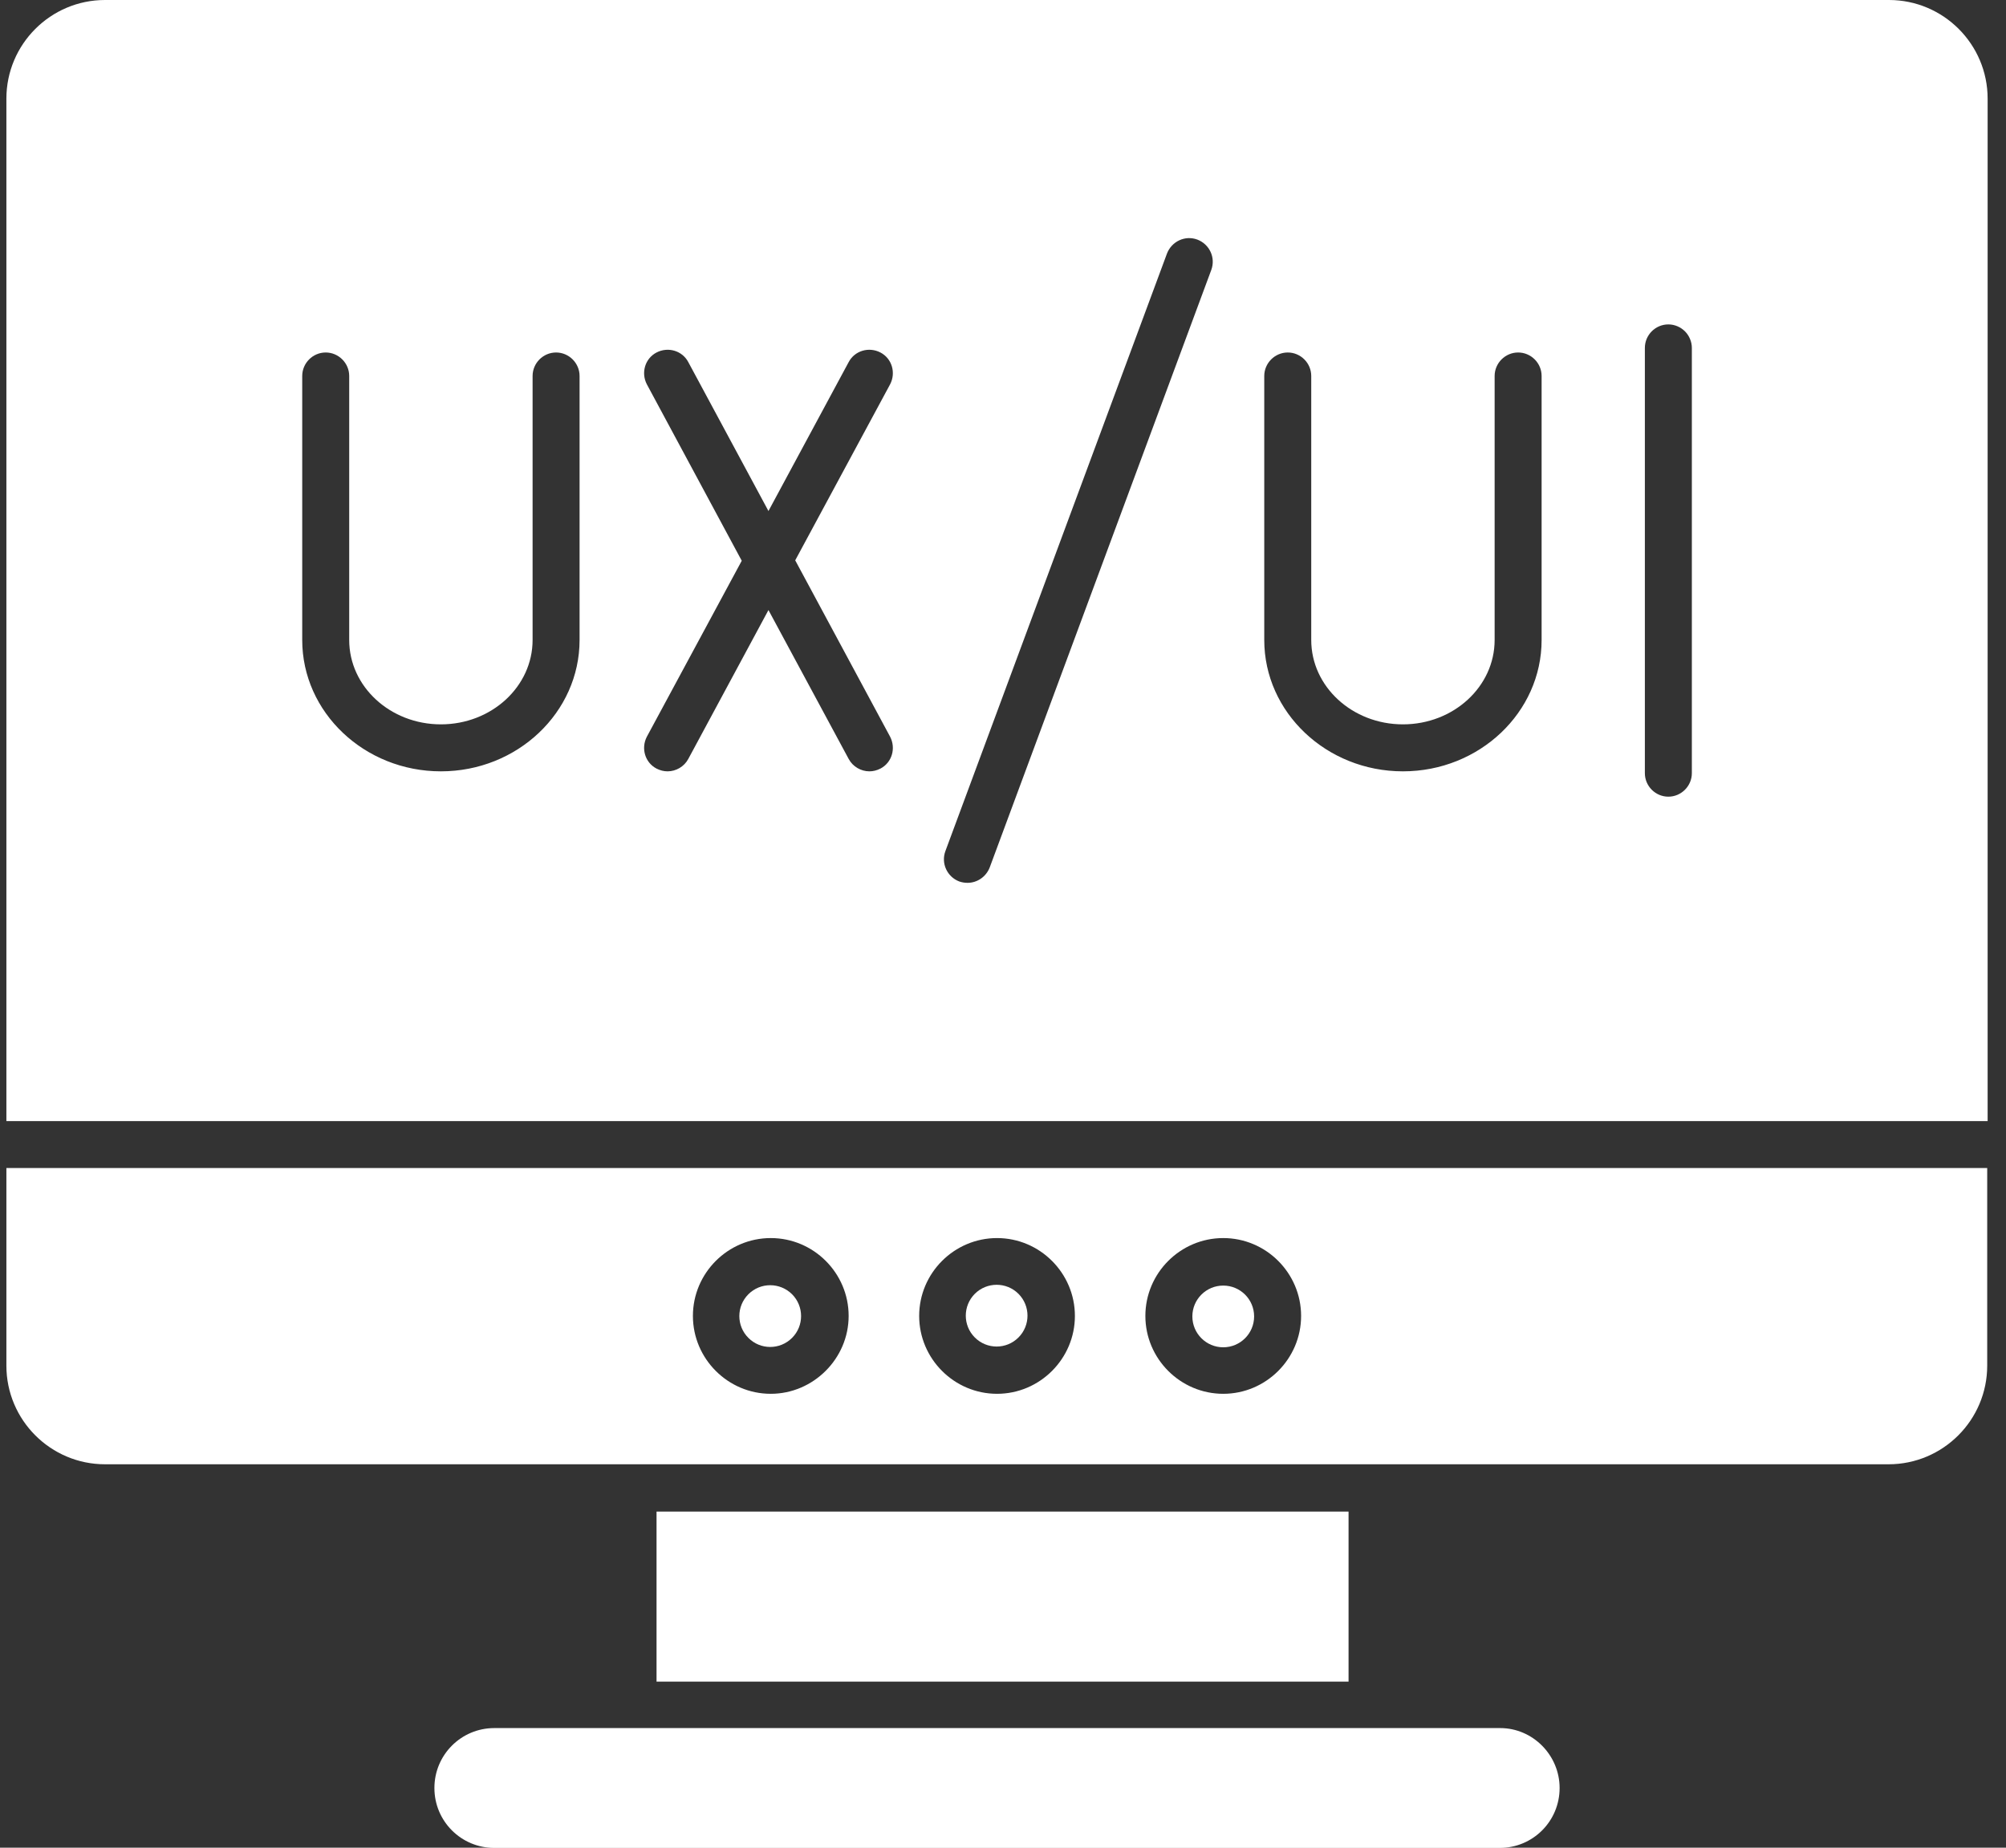 <svg width="38" height="35" viewBox="0 0 38 35" fill="none" xmlns="http://www.w3.org/2000/svg">
<rect x="0" y="0" width="38" height="35" fill="#333333" stroke="none"/>
<path d="M23.172 25.521C23.495 25.521 23.757 25.259 23.757 24.936C23.757 24.613 23.495 24.352 23.172 24.352C22.849 24.352 22.587 24.613 22.587 24.936C22.587 25.259 22.849 25.521 23.172 25.521Z" fill="white"/>
<path d="M35.784 0H1.989C0.959 0 0.121 0.838 0.121 1.868V21.236H37.652V1.868C37.652 0.838 36.814 0 35.784 0ZM10.979 12.123C10.979 13.494 9.801 14.611 8.352 14.611C6.903 14.611 5.725 13.494 5.725 12.123V7.122C5.725 6.878 5.925 6.677 6.17 6.677C6.414 6.677 6.615 6.878 6.615 7.122V12.123C6.615 13.005 7.392 13.721 8.352 13.721C9.312 13.721 10.089 13.005 10.089 12.123V7.122C10.089 6.878 10.289 6.677 10.534 6.677C10.778 6.677 10.979 6.878 10.979 7.122V12.123ZM16.862 13.956C16.975 14.175 16.897 14.445 16.678 14.559C16.609 14.594 16.539 14.611 16.469 14.611C16.312 14.611 16.155 14.524 16.076 14.375L14.557 11.556L13.039 14.375C12.96 14.524 12.803 14.611 12.646 14.611C12.576 14.611 12.506 14.594 12.437 14.559C12.218 14.445 12.14 14.175 12.253 13.956L14.051 10.622L12.253 7.279C12.14 7.061 12.218 6.791 12.437 6.677C12.655 6.564 12.925 6.642 13.039 6.86L14.557 9.68L16.076 6.86C16.19 6.642 16.46 6.564 16.678 6.677C16.897 6.791 16.975 7.061 16.862 7.279L15.064 10.614L16.862 13.956ZM22.945 5.115L18.747 16.435C18.677 16.61 18.511 16.723 18.328 16.723C18.276 16.723 18.223 16.715 18.171 16.697C17.944 16.61 17.822 16.357 17.909 16.121L22.107 4.801C22.195 4.574 22.448 4.451 22.683 4.539C22.91 4.626 23.033 4.879 22.945 5.115ZM29.203 12.123C29.203 13.494 28.025 14.611 26.576 14.611C25.127 14.611 23.949 13.494 23.949 12.123V7.122C23.949 6.878 24.15 6.677 24.394 6.677C24.639 6.677 24.839 6.878 24.839 7.122V12.123C24.839 13.005 25.616 13.721 26.576 13.721C27.536 13.721 28.313 13.005 28.313 12.123V7.122C28.313 6.878 28.514 6.677 28.758 6.677C29.003 6.677 29.203 6.878 29.203 7.122V12.123ZM31.604 15.091C31.359 15.091 31.159 14.89 31.159 14.646V6.59C31.159 6.345 31.359 6.145 31.604 6.145C31.726 6.145 31.839 6.197 31.918 6.276C31.996 6.354 32.049 6.468 32.049 6.59V14.646C32.049 14.89 31.848 15.091 31.604 15.091Z" fill="white"/>
<path d="M0.121 22.125V25.869C0.121 26.899 0.959 27.737 1.989 27.737H35.776C36.806 27.737 37.644 26.899 37.644 25.869V22.125H0.121ZM14.601 26.402C13.789 26.402 13.126 25.738 13.126 24.927C13.126 24.115 13.789 23.452 14.601 23.452C15.413 23.452 16.076 24.115 16.076 24.927C16.076 25.738 15.404 26.402 14.601 26.402ZM18.887 26.402C18.075 26.402 17.412 25.738 17.412 24.927C17.412 24.115 18.075 23.452 18.887 23.452C19.698 23.452 20.362 24.115 20.362 24.927C20.362 25.738 19.698 26.402 18.887 26.402ZM23.172 26.402C22.36 26.402 21.697 25.738 21.697 24.927C21.697 24.115 22.36 23.452 23.172 23.452C23.984 23.452 24.647 24.115 24.647 24.927C24.647 25.738 23.984 26.402 23.172 26.402Z" fill="white"/>
<path d="M19.293 25.335C19.521 25.107 19.521 24.737 19.293 24.508C19.065 24.28 18.695 24.28 18.466 24.508C18.238 24.737 18.238 25.107 18.466 25.335C18.695 25.564 19.065 25.564 19.293 25.335Z" fill="white"/>
<path d="M15.004 25.343C15.232 25.115 15.232 24.745 15.004 24.516C14.775 24.288 14.405 24.288 14.177 24.516C13.948 24.745 13.948 25.115 14.177 25.343C14.405 25.572 14.775 25.572 15.004 25.343Z" fill="white"/>
<path d="M12.437 28.633H25.546V31.854H12.437V28.633Z" fill="white"/>
<path d="M29.544 33.869C29.544 34.498 29.038 35.004 28.409 35.004H9.364C8.736 35.004 8.229 34.498 8.229 33.869C8.229 33.241 8.736 32.734 9.364 32.734H28.418C29.038 32.734 29.544 33.249 29.544 33.869Z" fill="white"/>
</svg>
